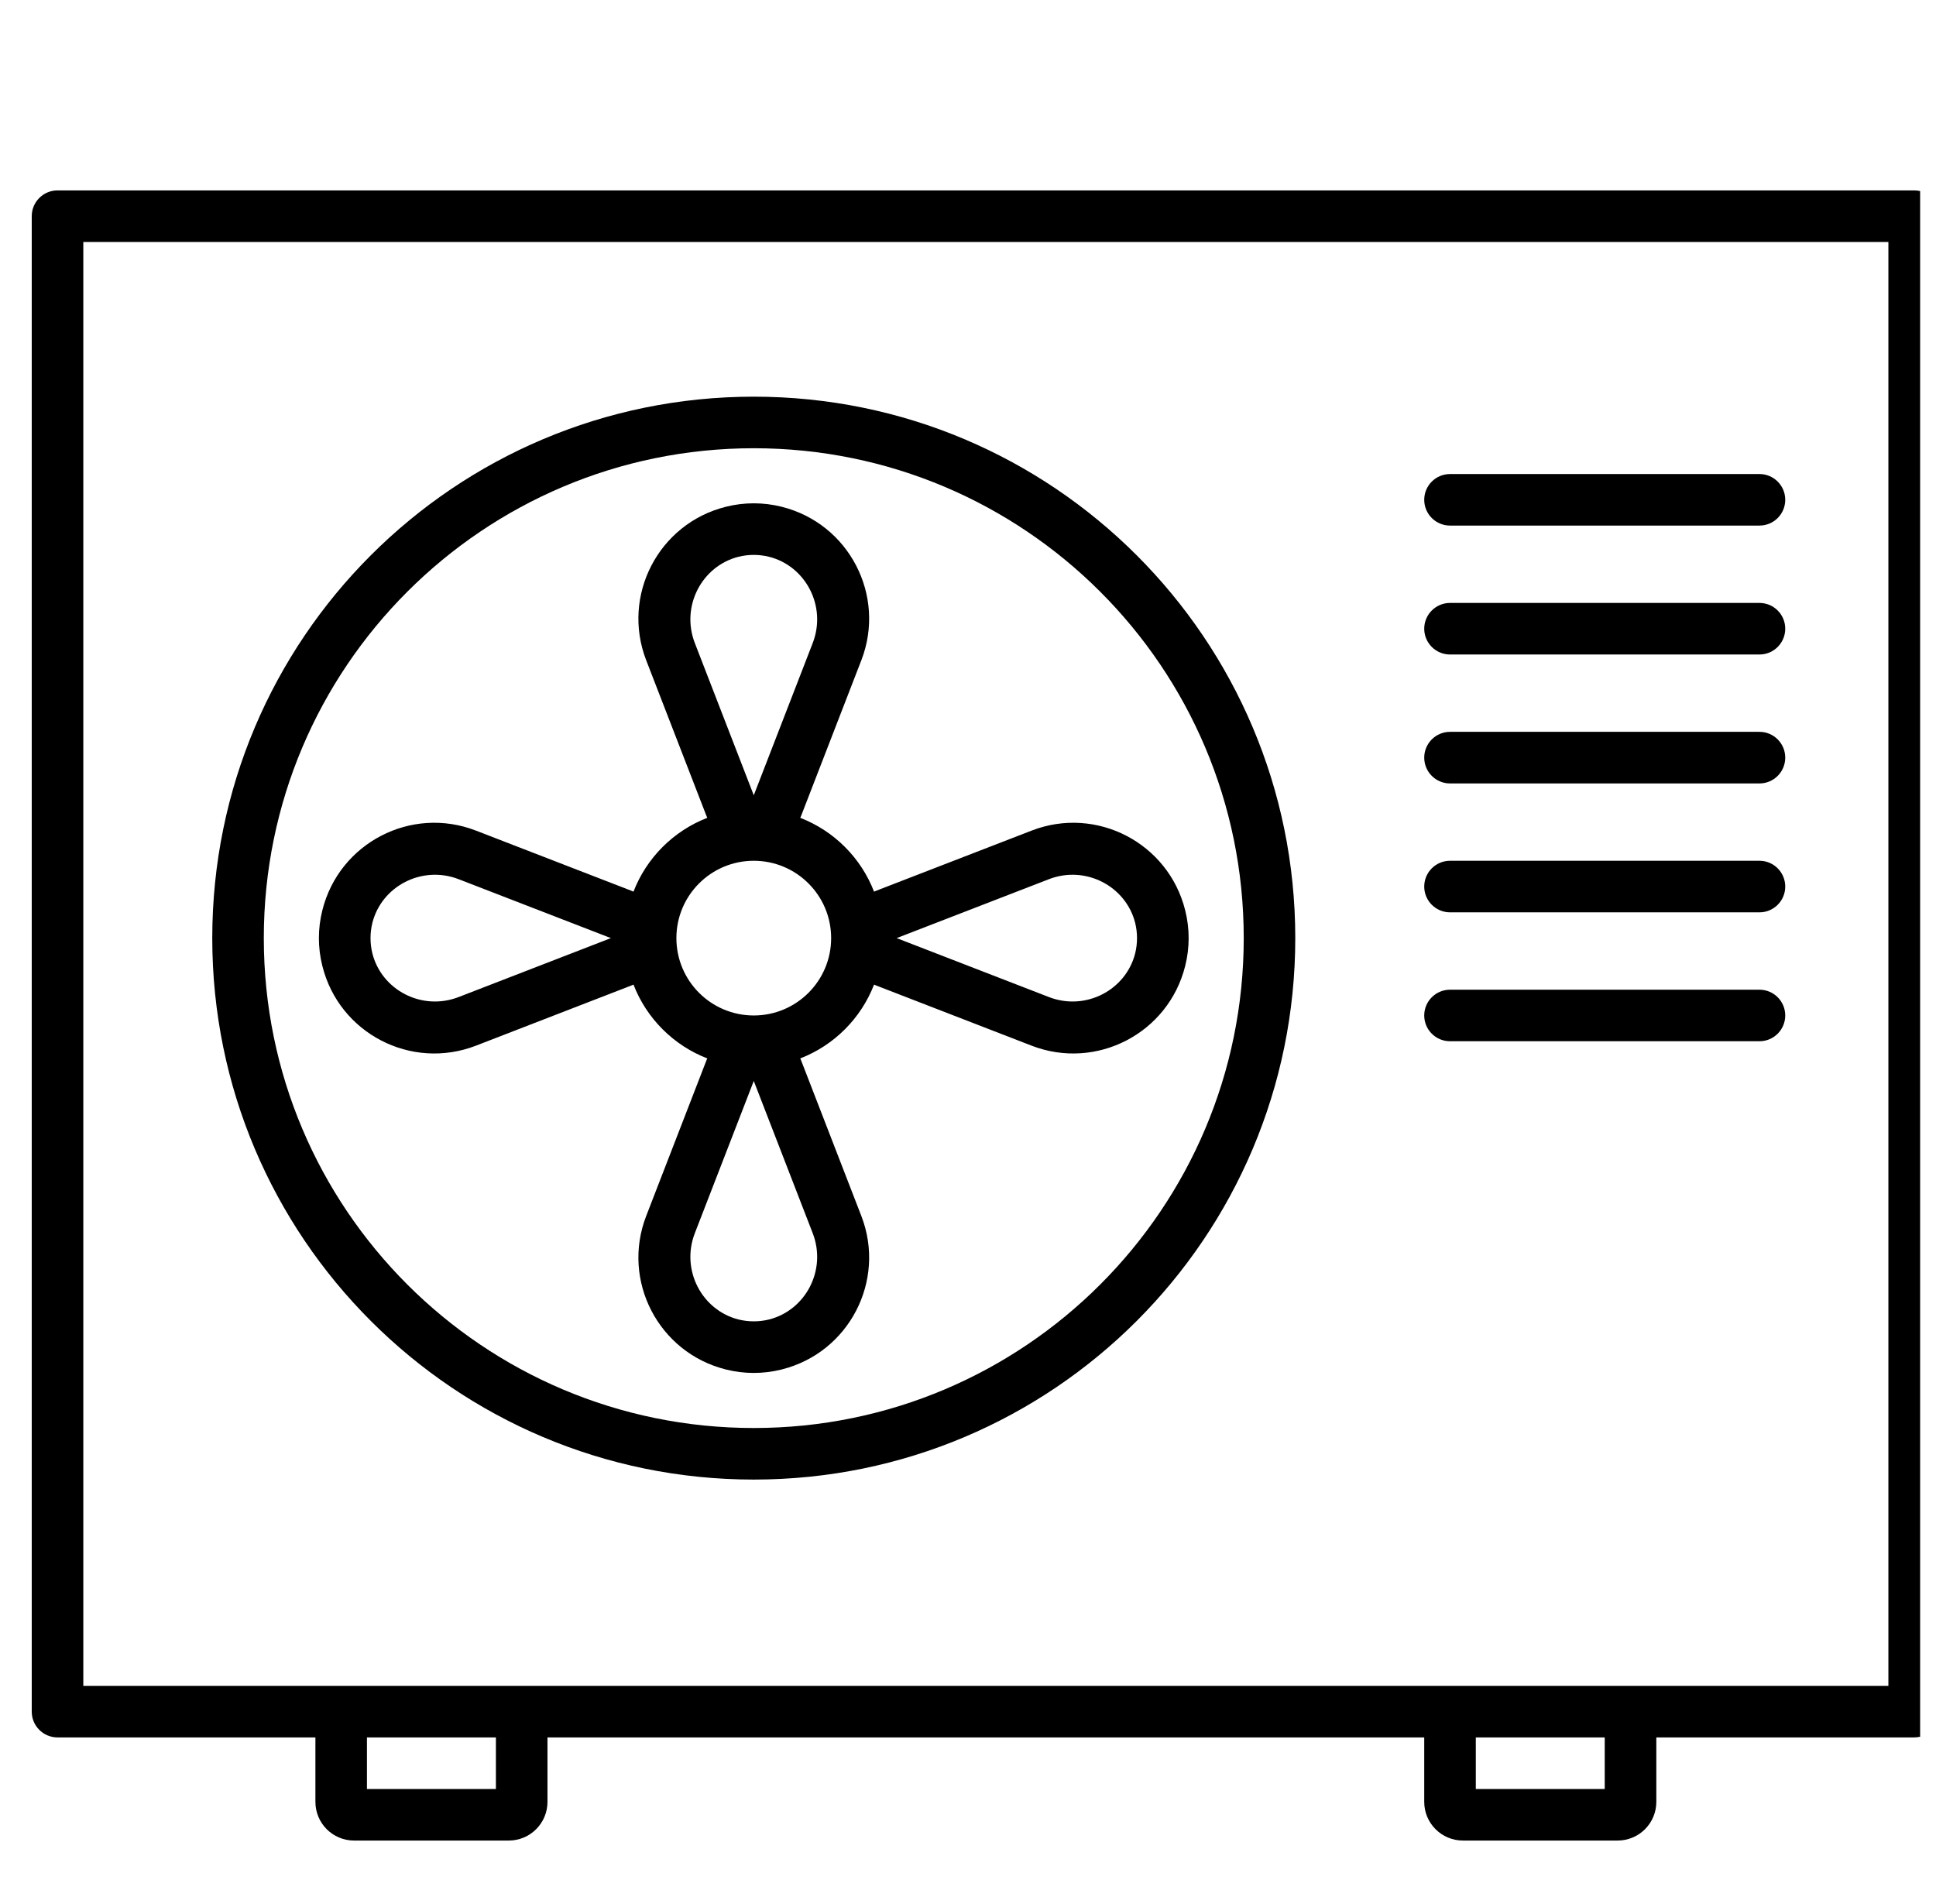 <svg width="61" height="60" viewBox="0 0 61 60" fill="none" xmlns="http://www.w3.org/2000/svg">
<g clip-path="url(#clip0_5154_18032)">
<path fill-rule="evenodd" clip-rule="evenodd" d="M27.54 31.027C27.128 32.093 26.28 32.941 25.215 33.353C25.227 33.379 25.237 33.405 25.248 33.432L27.122 38.274L27.123 38.275L27.139 38.317C27.928 40.356 26.752 42.624 24.631 43.155L24.626 43.156L24.62 43.158C24.049 43.3 23.451 43.3 22.88 43.158L22.874 43.156L22.869 43.155C20.748 42.624 19.572 40.356 20.361 38.317L22.252 33.432C22.263 33.405 22.273 33.379 22.285 33.353C21.22 32.941 20.372 32.093 19.96 31.027C19.934 31.039 19.907 31.05 19.881 31.06L14.995 32.952C12.957 33.74 10.688 32.565 10.158 30.444L10.156 30.438L10.155 30.432C10.012 29.861 10.012 29.264 10.155 28.693L10.156 28.687L10.158 28.681C10.688 26.561 12.957 25.384 14.995 26.174L19.881 28.065C19.907 28.075 19.934 28.086 19.96 28.098C20.372 27.032 21.22 26.184 22.285 25.772C22.273 25.746 22.263 25.72 22.252 25.693L20.361 20.808C19.572 18.769 20.748 16.5 22.869 15.97L22.874 15.969L22.88 15.967C23.451 15.825 24.049 15.825 24.62 15.967L24.626 15.969L24.631 15.97C26.752 16.5 27.928 18.769 27.139 20.808L27.123 20.85L27.122 20.851L25.248 25.693C25.237 25.72 25.227 25.746 25.215 25.772C26.28 26.184 27.128 27.032 27.54 28.098C27.566 28.086 27.593 28.075 27.619 28.065L32.505 26.174C34.543 25.384 36.812 26.561 37.342 28.681L37.344 28.687L37.345 28.693C37.488 29.264 37.488 29.861 37.345 30.432L37.344 30.438L37.342 30.444C36.812 32.565 34.543 33.74 32.505 32.952L27.619 31.06C27.593 31.05 27.566 31.039 27.54 31.027ZM23.75 32C25.096 32 26.188 30.909 26.188 29.562C26.188 28.216 25.096 27.125 23.75 27.125C22.404 27.125 21.312 28.216 21.312 29.562C21.312 30.909 22.404 32 23.75 32ZM25.607 38.86L23.75 34.064L21.893 38.86C21.445 40.019 22.113 41.287 23.268 41.58C23.585 41.658 23.915 41.658 24.232 41.58C25.387 41.287 26.055 40.019 25.607 38.86ZM23.75 25.061L25.607 20.265C26.055 19.106 25.387 17.838 24.232 17.545C23.915 17.467 23.585 17.467 23.268 17.545C22.113 17.838 21.445 19.106 21.893 20.265L23.75 25.061ZM14.452 27.706L19.248 29.562L14.452 31.419C13.294 31.868 12.025 31.2 11.733 30.044C11.655 29.728 11.655 29.397 11.733 29.081C12.025 27.926 13.294 27.258 14.452 27.706ZM28.252 29.562L33.048 27.706C34.206 27.258 35.474 27.926 35.767 29.081C35.845 29.397 35.845 29.728 35.767 30.044C35.474 31.2 34.206 31.868 33.048 31.419L28.252 29.562Z" fill="black"/>
<path fill-rule="evenodd" clip-rule="evenodd" d="M40.812 29.562C40.812 38.986 33.173 46.625 23.75 46.625C14.327 46.625 6.688 38.986 6.688 29.562C6.688 20.139 14.327 12.5 23.75 12.5C33.173 12.5 40.812 20.139 40.812 29.562ZM39.188 29.562C39.188 38.088 32.276 45 23.75 45C15.224 45 8.312 38.088 8.312 29.562C8.312 21.037 15.224 14.125 23.75 14.125C32.276 14.125 39.188 21.037 39.188 29.562Z" fill="black"/>
<path d="M45.688 14.938C45.239 14.938 44.875 15.301 44.875 15.75C44.875 16.199 45.239 16.562 45.688 16.562H55.438C55.886 16.562 56.25 16.199 56.25 15.75C56.25 15.301 55.886 14.938 55.438 14.938H45.688Z" fill="black"/>
<path d="M44.875 19.812C44.875 19.364 45.239 19 45.688 19H55.438C55.886 19 56.25 19.364 56.25 19.812C56.25 20.261 55.886 20.625 55.438 20.625H45.688C45.239 20.625 44.875 20.261 44.875 19.812Z" fill="black"/>
<path d="M45.688 23.062C45.239 23.062 44.875 23.426 44.875 23.875C44.875 24.324 45.239 24.688 45.688 24.688H55.438C55.886 24.688 56.25 24.324 56.25 23.875C56.25 23.426 55.886 23.062 55.438 23.062H45.688Z" fill="black"/>
<path d="M44.875 27.938C44.875 27.489 45.239 27.125 45.688 27.125H55.438C55.886 27.125 56.25 27.489 56.25 27.938C56.25 28.386 55.886 28.75 55.438 28.75H45.688C45.239 28.75 44.875 28.386 44.875 27.938Z" fill="black"/>
<path d="M45.688 31.188C45.239 31.188 44.875 31.551 44.875 32C44.875 32.449 45.239 32.812 45.688 32.812H55.438C55.886 32.812 56.25 32.449 56.25 32C56.25 31.551 55.886 31.188 55.438 31.188H45.688Z" fill="black"/>
<path fill-rule="evenodd" clip-rule="evenodd" d="M60.312 54.75H52.188V56.781C52.188 57.454 51.642 58 50.969 58H46.094C45.421 58 44.875 57.454 44.875 56.781V54.75H17.25V56.781C17.25 57.454 16.704 58 16.031 58H11.156C10.483 58 9.938 57.454 9.938 56.781V54.75H1.812C1.364 54.75 1 54.386 1 53.938V6.812C1 6.364 1.364 6 1.812 6H60.312C60.761 6 61.125 6.364 61.125 6.812V53.938C61.125 54.386 60.761 54.75 60.312 54.75ZM2.625 53.125V7.625H59.5V53.125H2.625ZM46.5 54.75H50.562V56.375H46.5V54.75ZM15.625 54.75V56.375H11.562V54.75H15.625Z" fill="black"/>
</g>
<defs>
<clipPath id="clip0_5154_18032">
<rect width="60" height="60" fill="white" transform="translate(0.5)"/>
</clipPath>
</defs>
</svg>
